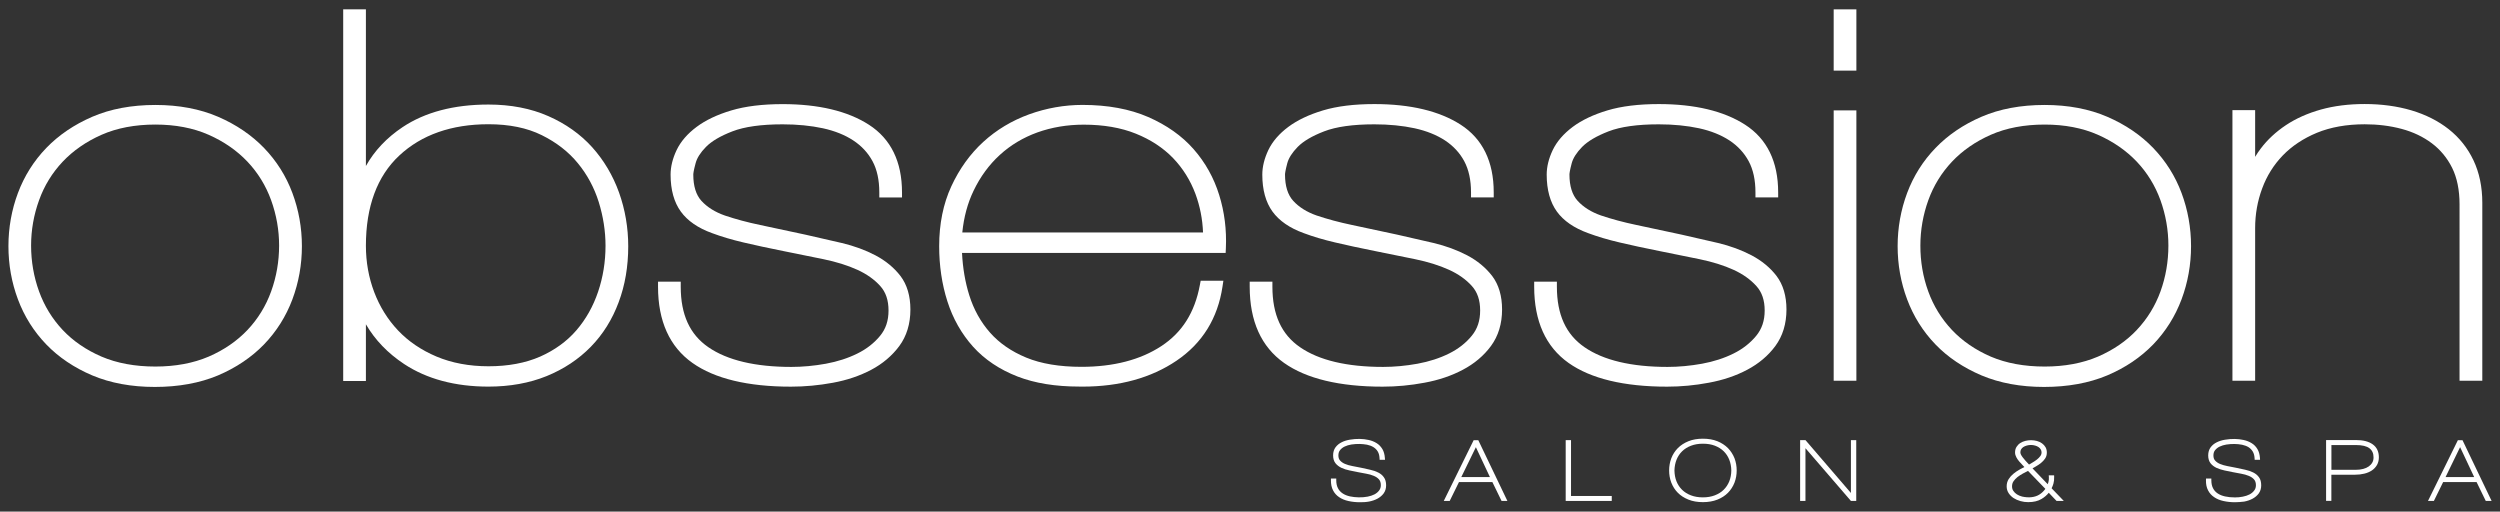 <?xml version="1.0" encoding="utf-8"?>
<!-- Generator: Adobe Illustrator 28.0.0, SVG Export Plug-In . SVG Version: 6.00 Build 0)  -->
<svg version="1.1" id="Layer_1" xmlns="http://www.w3.org/2000/svg" xmlns:xlink="http://www.w3.org/1999/xlink" x="0px" y="0px"
	 viewBox="0 0 539.49 110.4" style="enable-background:new 0 0 539.49 110.4;" xml:space="preserve">
<rect x="0" y="0" width="539.49" height="110.4" fill="#333333" stroke="none"/>
<style type="text/css">
	.st0{fill:#FFFFFF;}
</style>
<g>
	<g>
		<g>
			<g>
				<path class="st0" d="M33.41,83.5c-5.05,0-9.59-0.84-13.5-2.49c-3.91-1.66-7.25-3.91-9.93-6.69c-2.68-2.78-4.74-6.05-6.11-9.72
					c-1.36-3.63-2.05-7.49-2.05-11.48c0-3.98,0.69-7.84,2.05-11.47c1.37-3.66,3.43-6.93,6.11-9.71c2.68-2.78,6.02-5.05,9.93-6.74
					c3.91-1.69,8.49-2.55,13.64-2.55c5.05,0,9.6,0.86,13.52,2.55c3.91,1.69,7.24,3.96,9.92,6.74c2.69,2.79,4.75,6.06,6.11,9.71
					c1.36,3.64,2.05,7.5,2.05,11.47c0,3.98-0.69,7.84-2.05,11.48c-1.37,3.66-3.43,6.93-6.12,9.72c-2.69,2.78-6.03,5.03-9.93,6.69
					C43.12,82.66,38.53,83.5,33.41,83.5z M33.53,26.88c-4.39,0-8.29,0.74-11.6,2.2c-3.31,1.46-6.14,3.42-8.41,5.82
					c-2.25,2.39-3.97,5.18-5.09,8.31c-1.14,3.14-1.72,6.43-1.72,9.78c0,3.43,0.58,6.76,1.72,9.9l0,0c1.13,3.12,2.84,5.91,5.09,8.31
					c2.25,2.39,5.08,4.33,8.4,5.76c3.32,1.42,7.23,2.14,11.61,2.14c4.3,0,8.17-0.72,11.49-2.14c3.31-1.43,6.13-3.37,8.39-5.76
					c2.25-2.38,3.97-5.18,5.1-8.31c1.14-3.15,1.72-6.48,1.72-9.9c0-3.34-0.58-6.63-1.72-9.78c-1.13-3.13-2.85-5.93-5.1-8.31
					c-2.27-2.4-5.09-4.36-8.4-5.82C41.7,27.62,37.84,26.88,33.53,26.88z"/>
			</g>
		</g>
	</g>
	<g>
		<g>
			<g>
				<path class="st0" d="M105.4,83.43c-7.17,0-13.3-1.64-18.2-4.88c-3.52-2.33-6.28-5.2-8.24-8.57v12.24h-4.9V2.02h4.9v33.8
					c1.85-3.3,4.5-6.1,7.91-8.38c4.86-3.24,11.09-4.88,18.53-4.88c4.82,0,9.17,0.84,12.93,2.5c3.74,1.64,6.92,3.9,9.46,6.71
					c2.52,2.81,4.47,6.09,5.79,9.76c1.32,3.69,1.99,7.6,1.99,11.62c0,4.35-0.69,8.42-2.07,12.08c-1.37,3.7-3.39,6.93-6.01,9.61
					c-2.62,2.68-5.82,4.81-9.53,6.32C114.24,82.67,110.01,83.43,105.4,83.43z M105.41,26.81c-7.96,0-14.44,2.27-19.25,6.76
					c-4.78,4.46-7.2,11.01-7.2,19.46c0,3.49,0.6,6.86,1.79,10l0,0c1.18,3.12,2.91,5.91,5.14,8.27c2.22,2.35,5.01,4.25,8.3,5.64
					c3.3,1.39,7.07,2.1,11.23,2.1c4.23,0,7.98-0.7,11.15-2.09c3.13-1.39,5.76-3.29,7.81-5.67c2.05-2.38,3.63-5.18,4.69-8.33
					c1.06-3.13,1.6-6.47,1.6-9.92c0-3.15-0.5-6.33-1.47-9.45c-0.97-3.09-2.48-5.91-4.51-8.37c-2.01-2.46-4.63-4.49-7.79-6.05
					C113.76,27.6,109.9,26.81,105.41,26.81z"/>
			</g>
		</g>
	</g>
	<g>
		<g>
			<path class="st0" d="M170.68,83.44c-9.29,0-16.45-1.72-21.25-5.12C144.5,74.84,142,69.3,142,61.87v-1.09h4.9v1.09
				c0,6.02,1.95,10.3,5.97,13.06c4.09,2.82,10.12,4.25,17.91,4.25c2.39,0,4.9-0.23,7.44-0.69c2.5-0.46,4.8-1.2,6.82-2.21
				c1.97-0.97,3.61-2.26,4.89-3.82c1.22-1.48,1.81-3.26,1.81-5.44c0-2.23-0.58-3.96-1.78-5.29c-1.26-1.41-2.93-2.59-4.95-3.51
				c-2.08-0.95-4.53-1.71-7.28-2.28c-2.84-0.58-5.7-1.17-8.63-1.75c-3.29-0.66-6.18-1.28-8.67-1.87c-2.48-0.58-4.76-1.26-6.77-2.01
				c-3.03-1.09-5.3-2.66-6.74-4.65c-1.46-2-2.21-4.69-2.21-7.98c0-1.7,0.44-3.48,1.3-5.29c0.88-1.84,2.33-3.53,4.31-5
				c1.93-1.45,4.45-2.65,7.5-3.56c3.01-0.9,6.73-1.36,11.06-1.36c7.78,0,14.05,1.5,18.63,4.45c4.74,3.05,7.14,7.97,7.14,14.6v1.09
				h-4.9V41.5c0-2.65-0.49-4.91-1.46-6.71l0,0c-0.97-1.8-2.36-3.3-4.14-4.47c-1.81-1.2-4.02-2.08-6.57-2.64
				c-2.59-0.56-5.52-0.85-8.69-0.85c-4.6,0-8.25,0.51-10.85,1.52c-2.57,0.99-4.49,2.12-5.7,3.36c-1.19,1.21-1.94,2.39-2.23,3.51
				c-0.43,1.59-0.5,2.22-0.5,2.46c0,2.48,0.59,4.39,1.76,5.67c1.25,1.36,2.94,2.42,5.05,3.16c2.31,0.78,4.87,1.47,7.61,2.04
				c2.78,0.59,6.03,1.28,9.73,2.08c2.66,0.59,5.29,1.19,7.9,1.81c2.68,0.64,5.13,1.54,7.27,2.67c2.2,1.16,4.01,2.66,5.39,4.45
				c1.42,1.87,2.14,4.31,2.14,7.24c0,3.07-0.81,5.73-2.4,7.88c-1.55,2.09-3.59,3.82-6.07,5.13c-2.42,1.28-5.2,2.23-8.27,2.79
				C176.69,83.16,173.66,83.44,170.68,83.44z"/>
		</g>
		<g>
			<path class="st0" d="M232.87,83.42c-5.09,0-9.54-0.72-13.24-2.15c-3.9-1.51-7.15-3.68-9.65-6.46c-2.49-2.78-4.36-6.07-5.54-9.79
				c-1.18-3.69-1.77-7.7-1.77-11.9c0-4.81,0.88-9.15,2.62-12.91c1.73-3.75,4.05-6.98,6.89-9.58c2.84-2.6,6.17-4.6,9.91-5.96
				c3.74-1.35,7.62-2.03,11.52-2.03c5.43,0,10.19,0.88,14.16,2.61c3.97,1.73,7.28,4.06,9.81,6.94c2.52,2.87,4.38,6.2,5.52,9.9
				c1.14,3.66,1.62,7.51,1.44,11.45l-0.05,1.04H207.6c0.16,3.25,0.68,6.31,1.56,9.12h0c0.96,3.07,2.47,5.79,4.48,8.07
				c1.99,2.26,4.62,4.08,7.82,5.4c3.19,1.32,7.2,1.99,11.9,1.99c6.92,0,12.71-1.5,17.23-4.46c4.51-2.95,7.24-7.27,8.34-13.22
				l0.17-0.9h4.9l-0.19,1.26c-1.02,6.85-4.36,12.23-9.91,15.99c-5.47,3.71-12.29,5.6-20.27,5.6
				C233.38,83.42,233.12,83.42,232.87,83.42z M207.66,50.17h51.95c-0.11-2.88-0.66-5.67-1.63-8.31c-1.1-2.95-2.73-5.56-4.85-7.76
				c-2.14-2.21-4.84-3.98-8.03-5.26c-3.2-1.29-6.98-1.94-11.23-1.94c-3.56,0-6.93,0.57-10.02,1.68c-3.06,1.11-5.79,2.74-8.1,4.86
				c-2.32,2.12-4.21,4.71-5.64,7.69C208.81,43.82,207.99,46.85,207.66,50.17z"/>
		</g>
		<g>
			<path class="st0" d="M298.36,83.44c-9.29,0-16.45-1.72-21.26-5.12c-4.93-3.48-7.42-9.02-7.42-16.45v-1.09h4.9v1.09
				c0,6.02,1.95,10.3,5.97,13.06c4.09,2.82,10.11,4.25,17.91,4.25c2.39,0,4.9-0.23,7.44-0.69c2.5-0.46,4.8-1.2,6.82-2.21
				c1.97-0.98,3.61-2.26,4.88-3.82c1.22-1.48,1.81-3.26,1.81-5.44c0-2.23-0.58-3.96-1.78-5.29c-1.26-1.41-2.92-2.59-4.95-3.51
				c-2.08-0.95-4.53-1.71-7.28-2.28c-2.83-0.58-5.7-1.17-8.62-1.75c-3.3-0.66-6.19-1.28-8.67-1.87c-2.49-0.58-4.77-1.26-6.77-2.01
				c-3.02-1.09-5.3-2.66-6.74-4.65c-1.46-2.01-2.2-4.69-2.2-7.98c0-1.69,0.44-3.47,1.3-5.29c0.88-1.84,2.33-3.53,4.32-5.01
				c1.94-1.45,4.46-2.65,7.5-3.56c3-0.9,6.72-1.36,11.06-1.36c7.78,0,14.05,1.5,18.63,4.45c4.73,3.05,7.13,7.97,7.13,14.6v1.09h-4.9
				V41.5c0-2.64-0.49-4.9-1.46-6.71c-0.96-1.79-2.35-3.29-4.13-4.47c-1.81-1.19-4.03-2.08-6.58-2.64c-2.59-0.56-5.52-0.85-8.69-0.85
				c-4.6,0-8.25,0.51-10.85,1.52c-2.57,0.99-4.49,2.12-5.7,3.36c-1.18,1.21-1.94,2.39-2.24,3.51c-0.42,1.59-0.49,2.22-0.49,2.45
				c0,2.48,0.6,4.39,1.77,5.67c1.24,1.36,2.93,2.42,5.04,3.16c2.31,0.78,4.88,1.47,7.6,2.04c2.78,0.59,6.02,1.28,9.73,2.08
				c2.66,0.59,5.29,1.19,7.9,1.81c2.67,0.64,5.11,1.54,7.27,2.67c2.2,1.16,4.01,2.66,5.39,4.45c1.42,1.88,2.14,4.31,2.14,7.24
				c0,3.07-0.81,5.72-2.4,7.88c-1.54,2.09-3.59,3.82-6.08,5.13c-2.41,1.28-5.2,2.23-8.27,2.79
				C304.37,83.16,301.34,83.44,298.36,83.44z"/>
		</g>
		<g>
			<path class="st0" d="M359.75,83.44c-9.29,0-16.45-1.72-21.26-5.12c-4.93-3.49-7.42-9.02-7.42-16.45v-1.09h4.9v1.09
				c0,6.02,1.95,10.3,5.97,13.06c4.09,2.82,10.11,4.25,17.91,4.25c2.4,0,4.9-0.23,7.44-0.69c2.51-0.46,4.8-1.2,6.82-2.21
				c1.96-0.97,3.6-2.26,4.88-3.82c1.22-1.49,1.82-3.27,1.82-5.44c0-2.22-0.58-3.95-1.79-5.29c-1.27-1.41-2.94-2.6-4.95-3.51
				c-2.08-0.95-4.53-1.71-7.28-2.28c-2.84-0.58-5.7-1.17-8.63-1.75c-3.3-0.66-6.19-1.28-8.67-1.87c-2.49-0.58-4.77-1.26-6.78-2.01
				c-3.02-1.09-5.3-2.66-6.74-4.65c-1.46-2.01-2.2-4.7-2.2-7.98c0-1.7,0.44-3.48,1.3-5.29c0.88-1.84,2.33-3.52,4.32-5.01
				c1.94-1.45,4.46-2.65,7.5-3.56c3-0.9,6.72-1.36,11.06-1.36c7.78,0,14.05,1.5,18.63,4.45c4.74,3.05,7.14,7.97,7.14,14.6v1.09h-4.9
				V41.5c0-2.65-0.49-4.91-1.46-6.71c-0.97-1.8-2.36-3.3-4.13-4.47c-1.81-1.19-4.02-2.08-6.58-2.64c-2.6-0.56-5.53-0.85-8.69-0.85
				c-4.6,0-8.25,0.51-10.85,1.52c-2.58,1-4.49,2.13-5.7,3.36c-1.18,1.21-1.94,2.39-2.24,3.51c-0.42,1.59-0.49,2.22-0.49,2.45
				c0,2.48,0.6,4.39,1.77,5.67c1.24,1.36,2.93,2.42,5.04,3.16c2.31,0.78,4.88,1.47,7.6,2.04c2.78,0.59,6.02,1.28,9.73,2.08
				c2.65,0.59,5.29,1.19,7.9,1.81c2.67,0.64,5.12,1.54,7.26,2.67c2.2,1.16,4.02,2.66,5.39,4.45c1.42,1.88,2.14,4.32,2.14,7.24
				c0,3.07-0.81,5.72-2.4,7.88c-1.55,2.1-3.6,3.82-6.08,5.13c-2.41,1.28-5.2,2.23-8.27,2.79C365.76,83.16,362.72,83.44,359.75,83.44
				z"/>
		</g>
	</g>
	<g>
		<g>
			<g>
				<path class="st0" d="M400.6,82.16h-4.9V23.82h4.9V82.16z M400.6,15.24h-4.9V2.02h4.9V15.24z"/>
			</g>
		</g>
	</g>
	<g>
		<g>
			<path class="st0" d="M441.09,83.5c-5.04,0-9.58-0.84-13.49-2.49c-3.92-1.67-7.27-3.91-9.94-6.69c-2.69-2.79-4.74-6.06-6.11-9.72
				c-1.36-3.63-2.05-7.5-2.05-11.48c0-3.97,0.69-7.83,2.05-11.47l0,0c1.37-3.66,3.43-6.93,6.12-9.71c2.67-2.78,6-5.05,9.92-6.74
				c3.9-1.69,8.49-2.55,13.64-2.55c5.05,0,9.6,0.86,13.51,2.55c3.91,1.69,7.25,3.96,9.92,6.74c2.69,2.8,4.75,6.06,6.11,9.71
				c1.36,3.64,2.05,7.5,2.05,11.47c0,3.98-0.69,7.84-2.05,11.48c-1.37,3.65-3.42,6.92-6.11,9.72c-2.69,2.78-6.02,5.04-9.93,6.69
				C450.81,82.66,446.22,83.5,441.09,83.5z M416.11,62.89c1.13,3.12,2.85,5.91,5.11,8.31c2.25,2.39,5.07,4.32,8.39,5.76
				c3.32,1.42,7.23,2.14,11.62,2.14c4.3,0,8.17-0.72,11.49-2.14c3.32-1.44,6.15-3.37,8.39-5.76c2.26-2.39,3.98-5.19,5.11-8.3
				c1.14-3.15,1.71-6.48,1.71-9.91c0-3.34-0.58-6.63-1.71-9.78c-1.13-3.12-2.84-5.92-5.1-8.31c-2.26-2.39-5.09-4.35-8.41-5.82
				c-3.31-1.46-7.17-2.2-11.48-2.2c-4.39,0-8.3,0.74-11.61,2.2c-3.31,1.46-6.14,3.42-8.4,5.82c-2.25,2.39-3.97,5.18-5.1,8.31
				c-1.13,3.14-1.71,6.43-1.71,9.78C414.4,56.42,414.97,59.75,416.11,62.89L416.11,62.89z"/>
		</g>
	</g>
	<g>
		<g>
			<g>
				<path class="st0" d="M535.66,82.16h-4.9V44.1c0-3.09-0.54-5.74-1.6-7.88c-1.06-2.13-2.54-3.92-4.38-5.3
					c-1.86-1.4-4.04-2.44-6.5-3.1c-2.49-0.67-5.18-1-7.99-1c-3.89,0-7.35,0.62-10.3,1.83c-2.94,1.22-5.42,2.87-7.37,4.89
					c-1.96,2.03-3.46,4.43-4.45,7.12c-1.01,2.7-1.52,5.58-1.52,8.58v32.92h-4.9V23.77h4.9v10.08c0.36-0.61,0.76-1.21,1.2-1.78
					c1.43-1.9,3.26-3.61,5.44-5.06c2.16-1.44,4.7-2.57,7.55-3.37c2.83-0.79,6.01-1.19,9.45-1.19c3.63,0,7.01,0.46,10.06,1.36
					c3.1,0.92,5.81,2.29,8.07,4.07c2.3,1.82,4.1,4.08,5.35,6.73c1.26,2.65,1.9,5.73,1.9,9.16V82.16z"/>
			</g>
		</g>
	</g>
	<g>
		<g>
			<g>
				<path class="st0" d="M293.45,108.38c-0.87,0-1.7-0.09-2.45-0.26c-0.76-0.16-1.44-0.44-2-0.82c-0.58-0.38-1.03-0.88-1.34-1.5
					c-0.31-0.59-0.46-1.33-0.45-2.18l0-0.36h1.15v0.36c0,0.7,0.12,1.26,0.36,1.72c0.23,0.46,0.56,0.82,1.01,1.13
					c0.45,0.3,0.97,0.51,1.6,0.65c1.12,0.24,2.61,0.29,3.81,0.05c0.56-0.11,1.04-0.27,1.47-0.49c0.41-0.22,0.75-0.5,1-0.84
					c0.25-0.32,0.37-0.7,0.37-1.15c0-0.53-0.14-0.94-0.4-1.24c-0.3-0.33-0.67-0.58-1.14-0.77c-0.49-0.21-1.03-0.36-1.62-0.46
					c-0.63-0.11-1.23-0.23-1.81-0.34c-0.6-0.12-1.21-0.24-1.81-0.37c-0.61-0.12-1.19-0.31-1.71-0.55c-0.53-0.25-0.96-0.58-1.3-1
					c-0.34-0.44-0.51-1.01-0.51-1.69c0-0.7,0.18-1.29,0.53-1.76c0.36-0.47,0.79-0.82,1.33-1.08c0.5-0.26,1.09-0.44,1.75-0.55
					c1.47-0.25,2.85-0.21,4.01,0.05c0.65,0.13,1.24,0.37,1.76,0.69c0.51,0.31,0.92,0.74,1.25,1.28c0.31,0.52,0.49,1.17,0.54,1.93
					l0.03,0.39h-1.16l-0.02-0.34c-0.03-0.58-0.15-1.05-0.38-1.44c-0.23-0.39-0.53-0.69-0.92-0.94c-0.4-0.25-0.87-0.43-1.4-0.54
					c-1.06-0.19-2.18-0.22-3.39-0.04c-0.53,0.09-1,0.23-1.42,0.43c-0.41,0.19-0.74,0.45-1,0.77c-0.25,0.3-0.37,0.69-0.37,1.16
					c0,0.47,0.12,0.82,0.36,1.09c0.27,0.3,0.62,0.55,1.05,0.73c0.46,0.2,0.99,0.35,1.57,0.46c0.62,0.12,1.25,0.24,1.9,0.37
					c0.48,0.1,0.94,0.2,1.38,0.3l0.61,0.14c0.65,0.14,1.23,0.34,1.72,0.59c0.52,0.26,0.94,0.61,1.23,1.04
					c0.32,0.43,0.48,1.02,0.48,1.74c0,0.66-0.18,1.25-0.53,1.73c-0.34,0.46-0.79,0.84-1.34,1.14c-0.55,0.29-1.14,0.49-1.81,0.62
					S294.1,108.38,293.45,108.38z"/>
			</g>
		</g>
	</g>
	<g>
		<g>
			<g>
				<path class="st0" d="M325.29,108.1h-1.26l-1.98-4.07h-7.21l-2,4.07h-1.28l6.45-13.11h1l0.1,0.21L325.29,108.1z M315.34,102.95
					h6.18l-3.03-6.45L315.34,102.95z"/>
			</g>
		</g>
	</g>
	<g>
		<g>
			<g>
				<polygon class="st0" points="347.81,108.1 337.87,108.1 337.87,94.98 339.02,94.98 339.02,107.03 347.81,107.03 				"/>
			</g>
		</g>
	</g>
	<g>
		<g>
			<g>
				<path class="st0" d="M367.48,108.36c-1.17,0-2.22-0.18-3.11-0.54c-0.92-0.37-1.69-0.86-2.3-1.48c-0.61-0.61-1.08-1.35-1.41-2.19
					c-0.32-0.84-0.47-1.73-0.47-2.63c0-0.91,0.16-1.79,0.47-2.63v0c0.32-0.82,0.79-1.56,1.41-2.19c0.61-0.62,1.39-1.12,2.3-1.49
					c0.89-0.36,1.94-0.54,3.11-0.54c1.17,0,2.21,0.18,3.12,0.54c0.89,0.36,1.66,0.86,2.29,1.49c0.61,0.63,1.08,1.37,1.41,2.19
					c0.31,0.82,0.47,1.71,0.47,2.63c0,0.93-0.16,1.81-0.47,2.63c-0.33,0.84-0.81,1.58-1.41,2.19c-0.62,0.63-1.37,1.11-2.29,1.48
					C369.69,108.18,368.64,108.36,367.48,108.36z M367.48,95.75c-0.97,0-1.83,0.15-2.58,0.44c-0.77,0.3-1.39,0.69-1.91,1.2
					c-0.52,0.51-0.92,1.12-1.2,1.82c-0.28,0.7-0.43,1.48-0.45,2.33c0.02,0.86,0.16,1.63,0.44,2.33h0c0.27,0.69,0.68,1.3,1.2,1.82
					c0.52,0.51,1.14,0.9,1.91,1.2c0.75,0.29,1.63,0.44,2.58,0.44c0.96,0,1.83-0.15,2.58-0.44c0.77-0.3,1.41-0.7,1.91-1.2
					c0.53-0.52,0.92-1.12,1.21-1.82c0.28-0.71,0.43-1.5,0.44-2.34c-0.01-0.82-0.16-1.61-0.44-2.32c-0.28-0.71-0.69-1.33-1.2-1.83
					c-0.5-0.49-1.14-0.9-1.91-1.2C369.31,95.89,368.44,95.75,367.48,95.75z"/>
			</g>
		</g>
	</g>
	<g>
		<g>
			<g>
				<polygon class="st0" points="400.57,108.1 399.42,108.1 399.31,107.97 389.61,96.72 389.61,108.1 388.46,108.1 388.46,94.98 
					389.62,94.98 389.73,95.11 399.42,106.38 399.42,94.98 400.57,94.98 				"/>
			</g>
		</g>
	</g>
	<g>
		<g>
			<g>
				<path class="st0" d="M437.68,108.36c-0.56,0-1.12-0.07-1.65-0.22c-0.57-0.16-1.05-0.37-1.49-0.65
					c-0.42-0.27-0.79-0.63-1.07-1.05c-0.29-0.43-0.44-0.93-0.44-1.49c0-0.58,0.14-1.09,0.43-1.56c0.28-0.44,0.63-0.83,1.05-1.17
					c0.4-0.33,0.84-0.63,1.36-0.92c0.33-0.18,0.66-0.35,0.98-0.52c-0.12-0.14-0.25-0.26-0.37-0.39c-0.26-0.27-0.51-0.54-0.75-0.82
					c-0.25-0.28-0.45-0.59-0.61-0.89c-0.18-0.33-0.28-0.68-0.28-1.03c0-0.48,0.11-0.9,0.33-1.23c0.21-0.33,0.48-0.61,0.81-0.82
					c0.33-0.21,0.69-0.36,1.09-0.46c0.81-0.21,1.71-0.19,2.49,0.02c0.43,0.12,0.78,0.29,1.09,0.51c0.32,0.23,0.58,0.51,0.77,0.84
					c0.19,0.34,0.28,0.73,0.28,1.16c0,0.5-0.13,0.94-0.39,1.31c-0.23,0.33-0.52,0.65-0.88,0.94c-0.34,0.27-0.71,0.52-1.12,0.75
					c-0.25,0.14-0.47,0.27-0.7,0.4l3.28,3.42c0.05-0.12,0.1-0.26,0.14-0.41c0.1-0.34,0.14-0.7,0.11-1.12l-0.03-0.39h1.16l0.01,0.35
					c0.02,0.56-0.04,1.04-0.16,1.46c-0.09,0.32-0.22,0.65-0.39,0.99l2.63,2.73h-1.56l-1.68-1.76c-0.42,0.52-0.94,0.97-1.57,1.34
					C439.77,108.14,438.83,108.36,437.68,108.36z M436.55,102.18c-0.44,0.24-0.83,0.49-1.2,0.78c-0.34,0.27-0.63,0.58-0.85,0.91
					c-0.21,0.31-0.31,0.67-0.31,1.09c0,0.37,0.09,0.69,0.28,0.97c0.19,0.29,0.45,0.54,0.77,0.75c0.31,0.2,0.69,0.36,1.14,0.48
					c1.47,0.33,2.78,0.14,3.67-0.41c0.54-0.33,0.98-0.76,1.33-1.26l-3.74-3.87L436.55,102.18z M436.09,98.05
					c0.09,0.19,0.21,0.39,0.35,0.58c0.17,0.24,0.39,0.49,0.65,0.79l0.77,0.83l0.05-0.03c0.21-0.12,0.44-0.25,0.68-0.4
					c0.32-0.18,0.63-0.39,0.98-0.66c0.29-0.23,0.53-0.47,0.73-0.75c0.18-0.25,0.26-0.5,0.26-0.78c0-0.23-0.05-0.44-0.17-0.64
					c-0.11-0.19-0.27-0.36-0.47-0.5c-0.22-0.15-0.47-0.26-0.72-0.33c-0.62-0.19-1.28-0.17-1.84-0.01c-0.28,0.08-0.53,0.19-0.75,0.33
					c-0.19,0.13-0.35,0.3-0.46,0.49c-0.11,0.18-0.16,0.39-0.16,0.63C435.99,97.75,436.02,97.89,436.09,98.05z"/>
			</g>
		</g>
	</g>
	<g>
		<g>
			<g>
				<path class="st0" d="M482.28,108.38c-0.87,0-1.69-0.09-2.45-0.26c-0.76-0.16-1.44-0.44-2-0.82c-0.58-0.38-1.03-0.88-1.34-1.49
					c-0.32-0.6-0.47-1.33-0.45-2.19l0.01-0.35h1.15v0.36c0,0.68,0.12,1.26,0.36,1.72c0.23,0.46,0.56,0.83,1.01,1.13
					c0.45,0.3,0.97,0.51,1.6,0.65c0.64,0.14,1.34,0.21,2.12,0.21c0.6,0,1.17-0.05,1.69-0.16c0.57-0.11,1.05-0.27,1.47-0.49
					c0.41-0.21,0.75-0.5,1-0.84c0.25-0.31,0.37-0.7,0.37-1.15c0-0.53-0.14-0.94-0.4-1.24c-0.3-0.33-0.67-0.58-1.14-0.77
					c-0.48-0.2-1.03-0.36-1.62-0.46c-0.63-0.11-1.24-0.23-1.81-0.34c-0.6-0.12-1.21-0.24-1.81-0.37c-0.61-0.13-1.19-0.32-1.71-0.55
					c-0.54-0.26-0.97-0.58-1.3-1c-0.34-0.44-0.51-1.01-0.51-1.69c0-0.69,0.18-1.28,0.53-1.76c0.35-0.46,0.79-0.82,1.33-1.08
					c0.52-0.26,1.09-0.44,1.75-0.55c1.47-0.25,2.85-0.21,4.01,0.05c0.65,0.13,1.24,0.37,1.76,0.69c0.51,0.31,0.93,0.74,1.25,1.28
					c0.31,0.52,0.49,1.17,0.54,1.92l0.02,0.39h-1.16l-0.02-0.34c-0.03-0.58-0.16-1.05-0.39-1.44c-0.22-0.37-0.53-0.69-0.91-0.94
					c-0.4-0.24-0.87-0.42-1.4-0.53c-1.07-0.2-2.17-0.22-3.39-0.04c-0.53,0.09-0.99,0.23-1.42,0.43c-0.41,0.19-0.74,0.45-1.01,0.78
					c-0.24,0.3-0.36,0.67-0.36,1.15c0,0.47,0.12,0.82,0.36,1.09c0.27,0.3,0.62,0.55,1.05,0.73c0.47,0.2,1,0.35,1.57,0.46
					c0.62,0.12,1.25,0.24,1.9,0.37c0.44,0.09,0.86,0.18,1.26,0.27l0.74,0.16c0.65,0.14,1.23,0.34,1.72,0.59
					c0.51,0.25,0.93,0.6,1.24,1.04c0.32,0.43,0.47,1.02,0.47,1.75c0,0.66-0.18,1.25-0.53,1.73c-0.34,0.46-0.79,0.84-1.34,1.14
					c-0.54,0.29-1.13,0.49-1.81,0.62C483.58,108.32,482.93,108.38,482.28,108.38z"/>
			</g>
		</g>
	</g>
	<g>
		<g>
			<g>
				<path class="st0" d="M503.11,108.09h-1.15V94.96h6.45c1.54,0,2.72,0.3,3.59,0.91c0.9,0.63,1.35,1.59,1.35,2.83
					c0,0.6-0.14,1.15-0.4,1.63c-0.28,0.48-0.65,0.88-1.11,1.19c-0.46,0.3-1,0.54-1.63,0.69c-0.6,0.15-1.28,0.23-2.01,0.23h-5.1
					V108.09z M503.11,101.38h5.3c0.55,0,1.08-0.06,1.56-0.19c0.46-0.12,0.86-0.3,1.2-0.54c0.32-0.23,0.58-0.51,0.76-0.83
					c0.18-0.31,0.27-0.68,0.27-1.11c0-0.87-0.29-1.52-0.88-1.97c-0.61-0.47-1.59-0.7-2.91-0.7h-5.3V101.38z"/>
			</g>
		</g>
	</g>
	<g>
		<g>
			<g>
				<path class="st0" d="M537.68,108.1h-1.26l-0.1-0.2l-1.88-3.87h-7.22l-2,4.07h-1.27l6.45-13.11h1l0.1,0.21L537.68,108.1z
					 M527.74,102.95h6.18l-3.04-6.46L527.74,102.95z"/>
			</g>
		</g>
	</g>
</g>
</svg>
